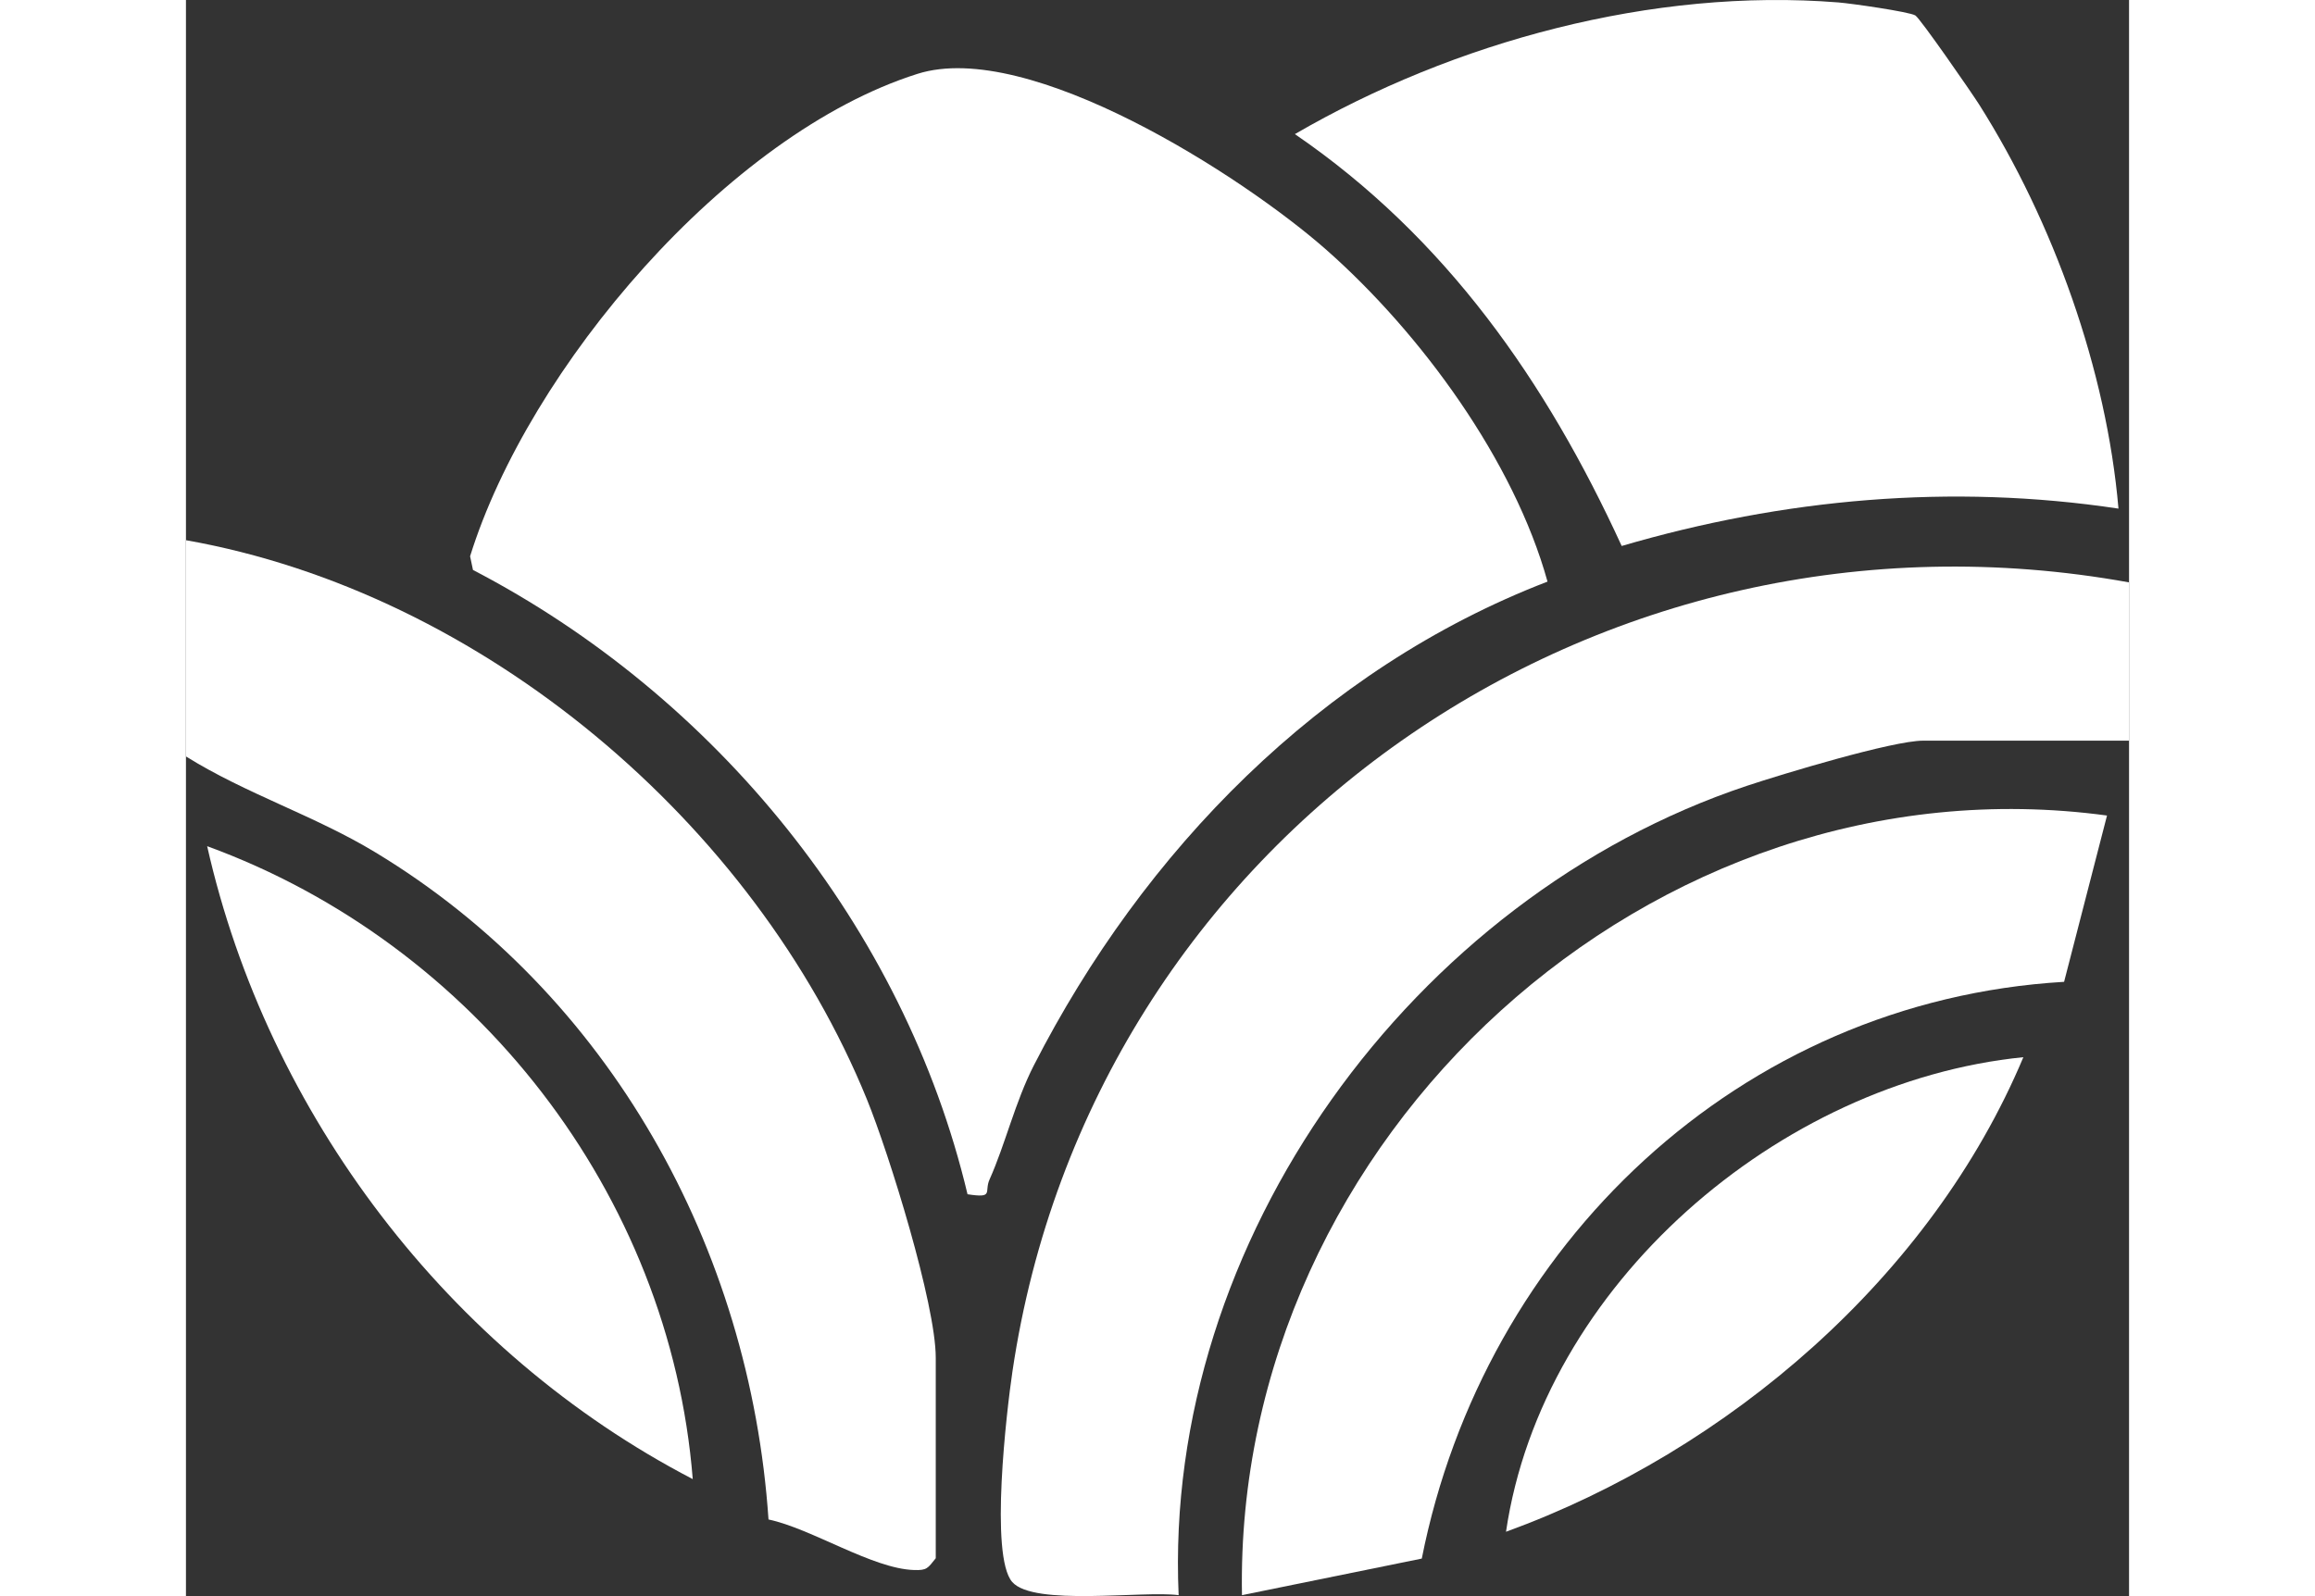 <?xml version="1.0" encoding="UTF-8"?> <svg xmlns="http://www.w3.org/2000/svg" width="29" height="20" viewBox="0 0 157 129" fill="none"><rect x="0" y="0" width="157" height="129" fill="#333333" stroke="none"/><g clip-path="url(#clip0_2316_145)"><path d="M110.013 47.006C91.671 54.07 77.362 68.787 68.506 86.11C67 89.053 66.193 92.512 64.93 95.325C64.475 96.339 65.329 96.856 63.15 96.52C58.011 74.904 42.764 56.242 23.191 46.065L22.958 44.958C27.678 29.76 43.722 10.834 59.108 5.968C68.087 3.129 85.373 14.216 92.163 20.209C99.797 26.952 107.311 37.248 110.013 47.006Z" fill="white"></path><path d="M157 47.073V59.861H140.361C137.898 59.861 128.981 62.561 126.103 63.517C99.15 72.52 78.935 100.279 80.208 128.922C77.351 128.54 68.481 129.848 66.757 127.852C64.936 125.742 66.302 114.055 66.783 110.818C73.185 67.691 114.148 39.311 156.995 47.068L157 47.073Z" fill="white"></path><path d="M139.73 1.246C140.113 1.469 144.232 7.415 144.89 8.45C150.883 17.928 155.183 29.91 156.146 41.106C142.618 39.073 129.079 40.294 116.006 44.126C109.925 30.856 101.779 19.175 89.601 10.839C102.452 3.372 118.526 -1.003 133.519 0.197C134.591 0.284 139.207 0.946 139.73 1.246Z" fill="white"></path><path d="M60.583 125.939C59.931 126.756 59.869 126.926 58.823 126.89C55.47 126.787 50.537 123.534 47.07 122.805C45.579 100.879 34.251 80.339 15.293 68.88C10.387 65.912 4.865 64.169 0.005 61.139V43.66C23.952 47.901 45.916 66.496 55.025 88.861C56.82 93.272 60.583 105.399 60.583 109.732V125.928V125.939Z" fill="white"></path><path d="M155.22 65.912L151.752 79.352C125.529 80.903 104.874 100.646 99.854 125.965L85.326 128.922C84.648 91.938 118.48 60.932 155.22 65.912Z" fill="white"></path><path d="M40.948 119.542C21.245 109.303 6.594 90.025 1.713 68.389C23.326 76.285 39.115 96.484 40.948 119.542Z" fill="white"></path><path d="M148.461 85.443C141.018 103.175 124.618 117.267 106.659 123.798C109.594 103.853 128.737 87.424 148.461 85.443Z" fill="white"></path></g><defs><clipPath id="clip0_2316_145"><rect width="157" height="129" fill="white"></rect></clipPath></defs></svg> 